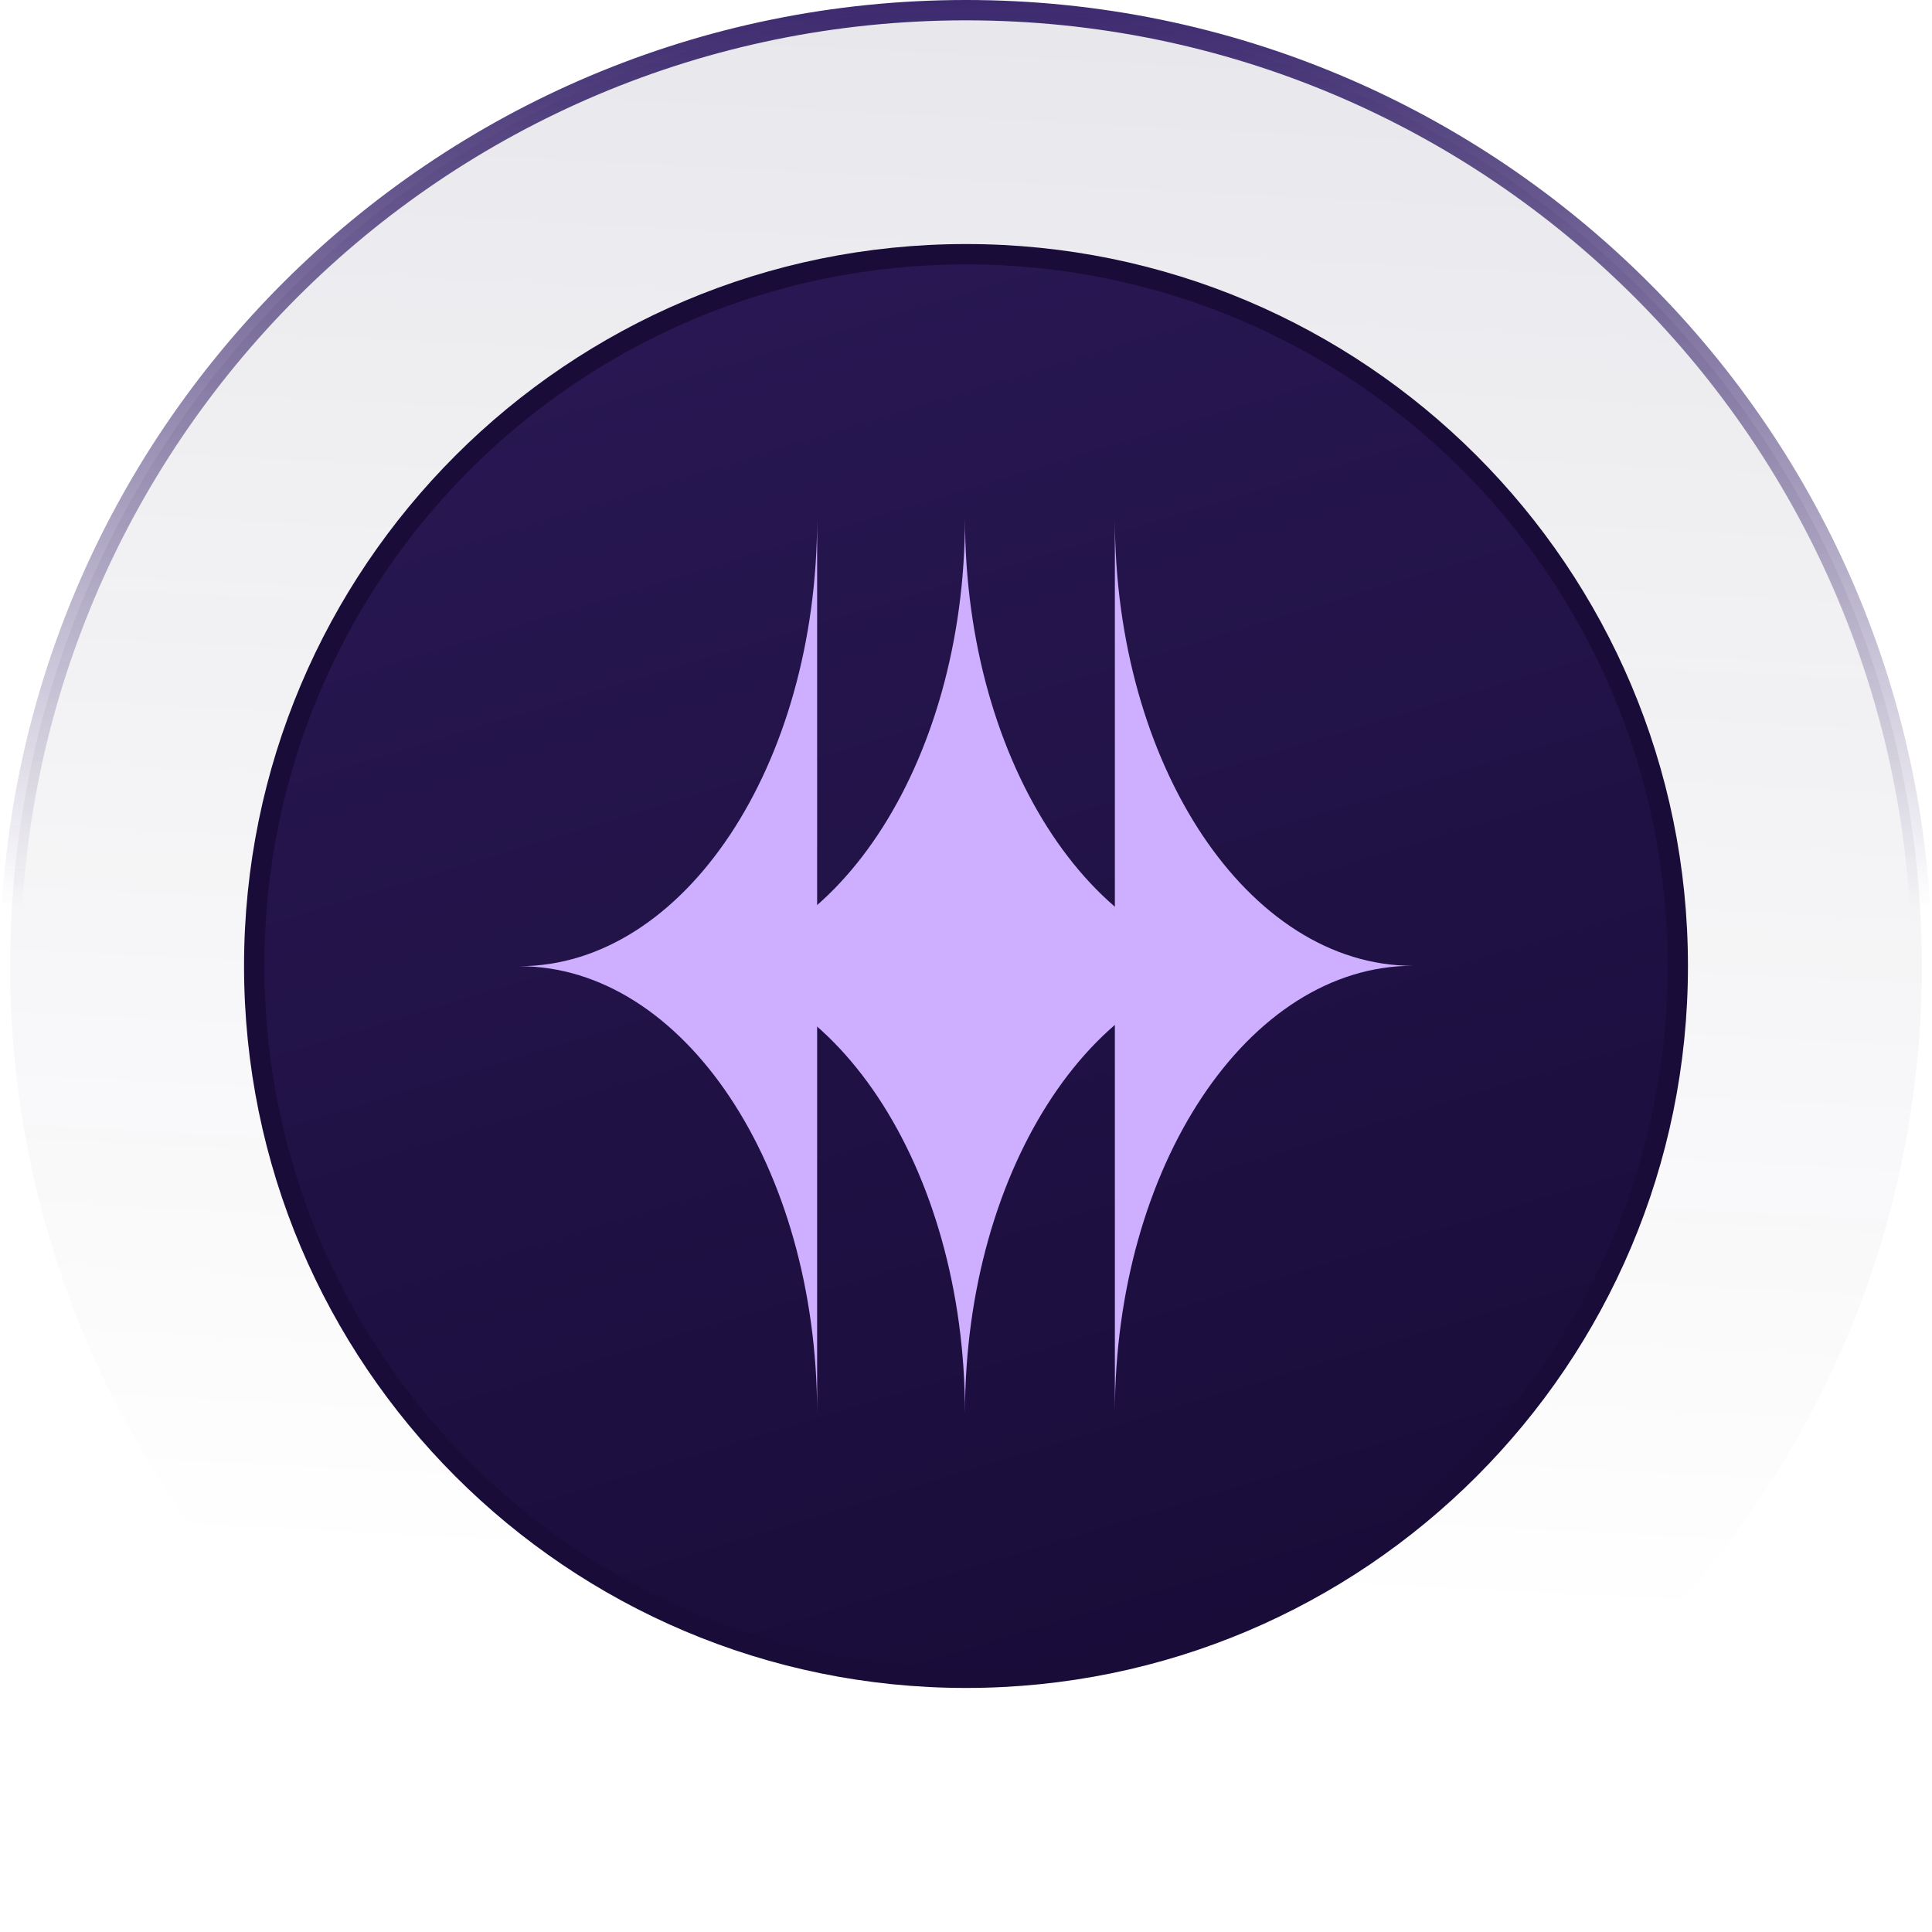 <?xml version="1.0" encoding="UTF-8"?> <svg xmlns="http://www.w3.org/2000/svg" xmlns:xlink="http://www.w3.org/1999/xlink" id="Layer_2" viewBox="0 0 95 95"><defs><style>.cls-1{fill:url(#linear-gradient-3);}.cls-2{fill:url(#linear-gradient);}.cls-3{stroke:#190c39;}.cls-3,.cls-4{fill:none;}.cls-4{stroke:url(#linear-gradient-2);}.cls-5{fill:#ceafff;}</style><linearGradient id="linear-gradient" x1="49.93" y1="-748.53" x2="45.93" y2="-827.13" gradientTransform="translate(0 -748.81) scale(1 -1)" gradientUnits="userSpaceOnUse"><stop offset="0" stop-color="#190c39" stop-opacity=".1"></stop><stop offset="1" stop-color="#190c39" stop-opacity="0"></stop></linearGradient><linearGradient id="linear-gradient-2" x1="47.5" y1="-748.41" x2="47.5" y2="-844.22" gradientTransform="translate(0 -748.81) scale(1 -1)" gradientUnits="userSpaceOnUse"><stop offset="0" stop-color="#3a276d"></stop><stop offset=".47" stop-color="#3a276d" stop-opacity="0"></stop></linearGradient><linearGradient id="linear-gradient-3" x1="37.63" y1="-763.81" x2="57.75" y2="-830.08" gradientTransform="translate(0 -748.81) scale(1 -1)" gradientUnits="userSpaceOnUse"><stop offset="0" stop-color="#281752"></stop><stop offset="1" stop-color="#190c39"></stop></linearGradient></defs><g id="Layer_1-2"><path class="cls-2" d="M47.5.5h0c25.96,0,47,21.04,47,47h0c0,25.96-21.04,47-47,47h0C21.54,94.5.5,73.46.5,47.5h0C.5,21.54,21.54.5,47.5.5Z"></path><path class="cls-4" d="M47.5.5h0c25.96,0,47,21.04,47,47h0c0,25.96-21.04,47-47,47h0C21.54,94.5.5,73.46.5,47.5h0C.5,21.54,21.54.5,47.5.5Z"></path><path class="cls-1" d="M47.5,12.5h0c19.33,0,35,15.67,35,35h0c0,19.33-15.67,35-35,35h0c-19.33,0-35-15.67-35-35h0c0-19.33,15.67-35,35-35Z"></path><path class="cls-3" d="M47.5,12.5h0c19.33,0,35,15.67,35,35h0c0,19.33-15.67,35-35,35h0c-19.33,0-35-15.67-35-35h0c0-19.33,15.67-35,35-35Z"></path><g id="shape285"><path class="cls-5" d="M62.1,47.49c-8.09,0-14.65,9.86-14.65,22.01,0-12.15-6.55-22.01-14.64-22.01,8.09,0,14.64-9.85,14.64-22,0,12.15,6.56,22,14.65,22Z"></path><path class="cls-5" d="M69.47,47.49c-8.09,0-14.65,9.86-14.65,22.01V25.49c0,12.15,6.56,22,14.65,22Z"></path><path class="cls-5" d="M25.53,47.51c8.09,0,14.65-9.86,14.65-22.01,0,12.15,0,31.86,0,44.01,0-12.15-6.56-22-14.65-22Z"></path></g></g></svg> 